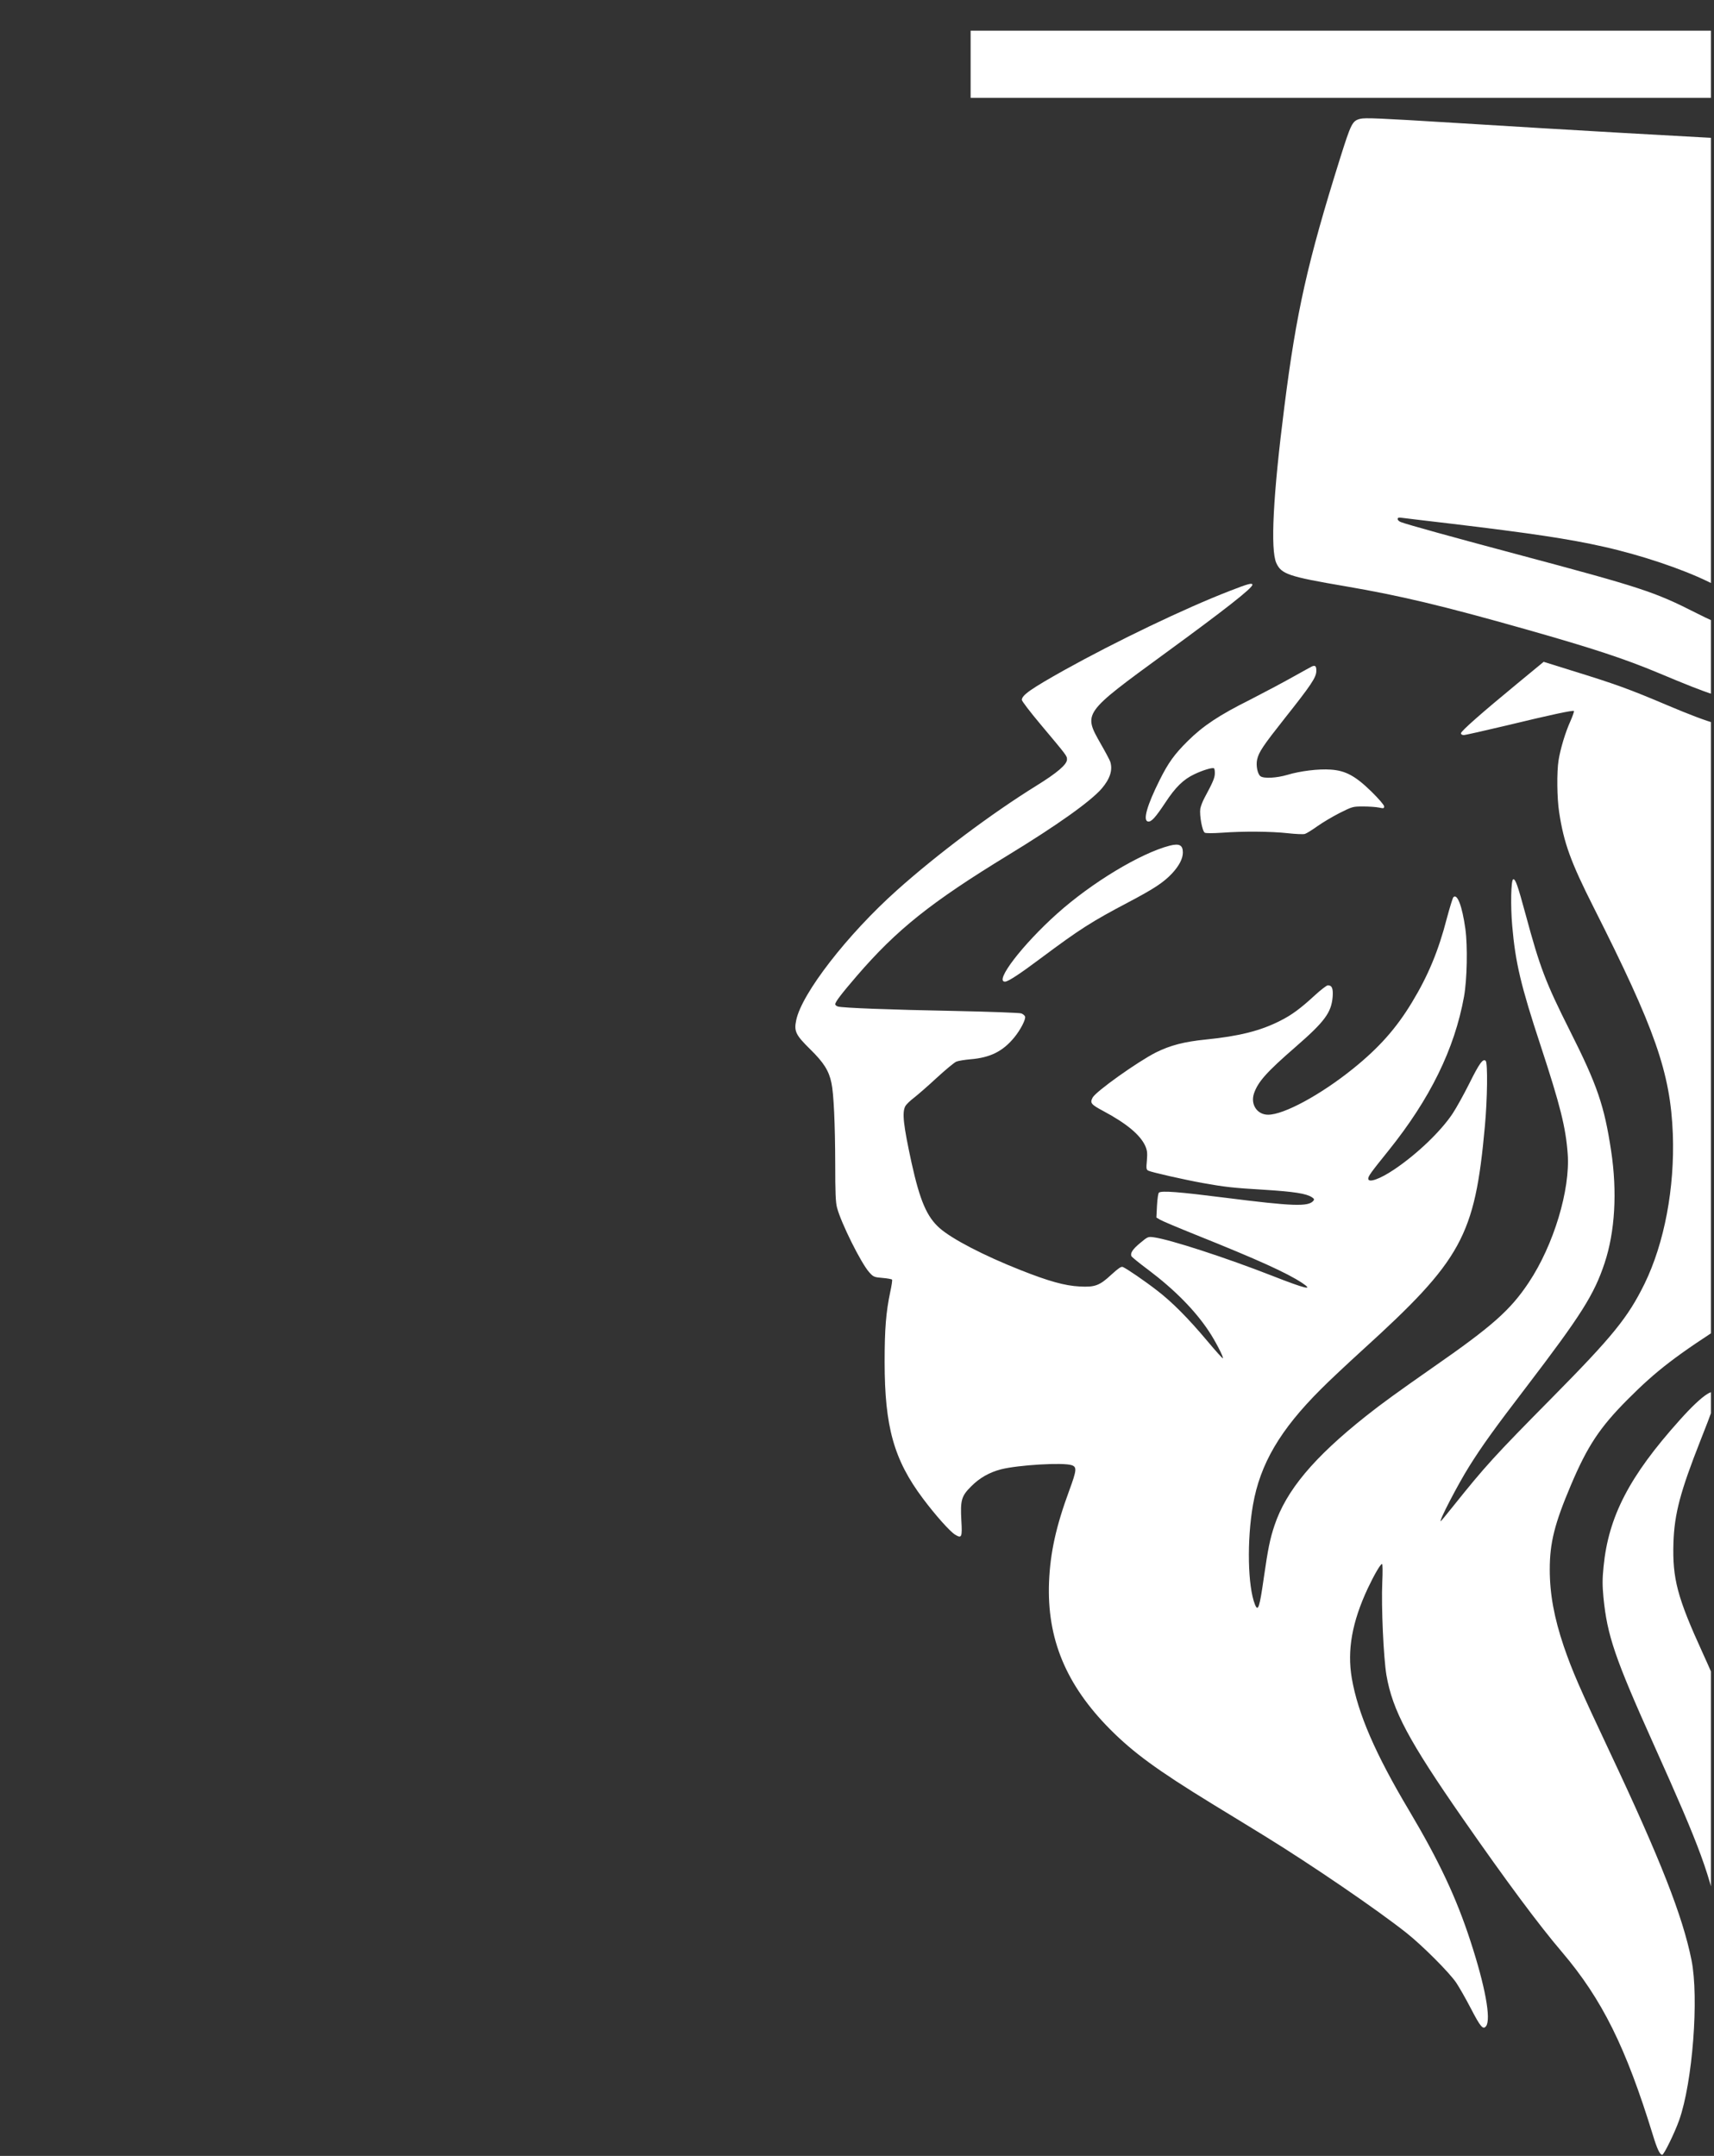 <?xml version="1.0" encoding="UTF-8"?> <svg xmlns="http://www.w3.org/2000/svg" width="431" height="542" viewBox="0 0 431 542" fill="none"><rect x="0" y="0" width="431" height="542" fill="#333333" stroke="none"/> <g clip-path="url(#clip0)"> <path d="M244.071 16.153V24.593H412.766H581.46V16.153V7.713H412.766H244.071V16.153Z" fill="white"></path> <path d="M342.059 29.868C340.05 30.368 339.754 30.985 336.948 39.885C328.795 65.909 325.989 78.363 322.976 102.155C320.11 124.596 319.431 138.166 320.937 141.544C322.208 144.334 323.98 144.951 338.307 147.389C352.043 149.739 362.707 152.265 383.946 158.286C400.607 163.015 408.524 165.629 417.031 169.184C430.62 174.882 433.337 175.734 438.005 175.734C441.933 175.734 443.529 175.264 451.445 171.71C463.054 166.481 467.988 164.748 485.269 159.755C505.651 153.88 511.352 152.559 525.65 150.326C539.031 148.241 545.855 146.567 551.025 144.158C557.523 141.162 558.144 137.99 556.165 118.31C554.363 100.774 551.999 87.439 547.539 69.698C544.762 58.595 541.158 46.64 540.597 46.64C540.361 46.64 540.745 51.369 541.69 60.445C543.403 76.424 543.905 83.151 544.349 95.722C544.821 108.822 544.201 118.075 542.517 123.215C541.336 126.769 539.356 128.62 534.807 130.382C533.478 130.881 520.214 134.318 505.356 138.019C470.233 146.713 462.434 148.946 451.298 153.469C443.233 156.729 441.165 157.405 438.389 157.581C434.607 157.846 433.012 157.376 426.602 154.145C415.938 148.74 412.896 147.741 381.435 139.341C365.454 135.082 353.786 131.851 352.279 131.263C351.807 131.087 351.452 130.735 351.452 130.5C351.452 130.118 351.689 130.059 352.722 130.206C353.402 130.294 358.955 130.97 365.041 131.674C384.921 134.054 394.581 135.493 403.177 137.432C412.423 139.488 422.88 142.983 429.497 146.214C431.447 147.183 433.249 147.976 433.455 147.976C433.898 147.976 434.076 147.125 434.312 144.011C434.519 140.809 434.962 121.218 435.494 88.643C435.996 58.859 436.084 56.627 436.675 56.627C437.266 56.627 437.325 57.097 438.3 71.754C441.136 113.522 443.558 142.249 444.533 145.685C444.681 146.302 444.946 146.801 445.094 146.801C445.242 146.801 446.276 146.185 447.369 145.45C453.365 141.426 463.025 137.872 489.168 130.059C521.13 120.483 522.755 119.867 523.7 116.547C524.232 114.609 524.114 109.175 523.227 98.043C521.721 78.422 520.628 72.518 515.222 54.571C514.129 50.929 512.682 45.877 512.002 43.292C511.323 40.736 510.584 38.533 510.378 38.416C510.171 38.298 507.187 38.093 503.761 38.005C474.93 37.123 424.062 34.509 366.37 30.926C346.401 29.692 343.299 29.575 342.059 29.868Z" fill="white"></path> <path d="M309.249 148.552C297.9 152.94 280.601 161.257 267.627 168.47C259.254 173.165 256.953 174.761 256.953 175.958C256.953 176.265 259.07 179.027 261.646 182.096C268.363 190.106 268.302 190.014 268.302 190.935C268.302 192.193 265.848 194.28 260.603 197.533C249.408 204.47 235.667 214.751 225.515 223.835C213.062 234.976 201.591 249.769 200.211 256.49C199.628 259.283 200.088 260.203 203.738 263.794C207.142 267.139 208.431 269.165 209.075 272.265C209.657 274.935 209.995 282.669 210.025 292.674C210.025 299.733 210.118 302.311 210.486 303.63C211.467 307.405 216.528 317.594 218.583 319.865C219.626 321.032 219.81 321.093 221.926 321.277C223.153 321.369 224.227 321.584 224.319 321.707C224.411 321.86 224.196 323.272 223.858 324.807C222.785 329.901 222.448 334.106 222.448 342.392C222.448 358.689 224.779 367.006 232.078 376.735C235.176 380.878 238.888 385.052 240.176 385.819C241.832 386.832 241.985 386.494 241.74 382.259C241.464 377.165 241.74 376.121 244.224 373.666C246.279 371.579 248.764 370.167 251.678 369.4C256.033 368.295 267.351 367.62 269.498 368.356C270.817 368.817 270.756 369.584 268.885 374.679C265.541 383.732 264.1 390.331 263.793 397.635C263.21 411.937 268.026 423.568 279.19 434.801C285.049 440.663 290.938 444.99 304.801 453.492C308.604 455.793 314.524 459.446 317.99 461.563C329.707 468.775 346.269 480.07 353.692 485.962C357.679 489.123 364.427 495.875 366.175 498.453C366.911 499.558 368.568 502.443 369.825 504.867C372.279 509.594 372.923 510.361 373.69 509.379C374.978 507.63 373.475 499.374 369.764 488.018C366.206 477.093 361.912 467.947 354.336 455.18C345.809 440.878 341.454 430.781 339.92 421.911C338.724 414.852 339.982 407.794 343.938 399.323C345.533 395.947 347.128 393.185 347.527 393.185C347.68 393.185 347.711 395.149 347.588 397.696C347.312 403.896 347.895 416.724 348.631 421.144C350.165 430.013 354.183 437.563 367.924 457.328C378.689 472.796 386.971 483.967 392.798 490.78C402.859 502.627 408.84 514.658 415.649 536.816C416.692 540.253 417.397 541.727 417.98 541.727C418.409 541.727 421.139 536.141 422.243 533.01C425.617 523.496 427.243 502.228 425.341 492.775C423.133 481.757 417.581 467.579 404.791 440.448C397.123 424.182 395.375 420.131 393.228 413.901C390.805 406.719 389.701 400.765 389.701 394.566C389.701 387.875 390.897 383.088 395.007 373.39C399.178 363.538 402.276 358.873 409.238 351.876C416.538 344.541 421.476 340.766 435.064 332.08C439.542 329.226 444.756 325.789 446.658 324.408C462.607 313.022 473.434 300.776 481.225 285.308C484.108 279.6 486.132 276.224 487.237 275.211C487.881 274.659 487.881 274.659 488.095 275.456C488.648 277.666 487.175 286.873 485.458 291.968C482.697 300.224 478.526 306.976 464.448 325.973C448.805 347.057 443.621 355.865 439.205 368.663C436.506 376.489 435.401 382.934 435.401 390.576C435.401 399.231 436.843 407.149 441.29 422.924C444.296 433.635 444.971 436.98 445.186 442.32C445.37 446.77 445.063 449.901 444.02 453.829C443.376 456.315 441.658 460.397 441.26 460.397C441.137 460.397 440.953 459.476 440.83 458.31C439.972 449.226 436.444 435.568 432.273 425.011C431.475 423.016 429.635 418.781 428.194 415.65C421.753 401.563 420.526 396.898 420.802 387.845C421.047 380.54 422.519 375.016 427.611 362.096C430.586 354.576 431.077 353.103 431.353 351.477C431.905 348.101 428.408 350.249 422.305 357.093C409.699 371.149 404.454 381.277 403.227 393.891C402.92 396.929 402.92 398.556 403.196 401.533C404.147 411.2 406.049 416.786 415.925 438.76C427.733 465.031 430.034 471.292 432.518 484.182C433.868 491.118 434.113 495.63 433.5 501.522C432.58 510.115 432.549 511.005 433.132 511.22C434.205 511.619 440.064 504.959 444.143 498.76C449.05 491.241 457.178 472.213 460.154 461.226C462.147 453.768 462.485 447.231 462.117 423.262C461.84 405.308 462.117 392.172 462.914 384.5C463.957 374.556 466.748 362.31 469.692 354.73C471.379 350.372 475.735 341.717 480.888 332.418C488.525 318.607 492.052 310.935 495.089 301.482C497.542 293.809 499.168 286.321 500.211 277.942C500.794 273.339 500.702 261.277 500.057 256.613C498.585 245.656 496.315 238.137 490.457 224.388C486.623 215.426 485.856 213.462 485.304 211.068C484.507 207.661 485.151 208.091 489.936 214.168C503.554 231.385 508.063 240.838 510.885 257.994C512.326 266.556 513.246 278.924 512.909 284.541C512.48 292.121 511.774 295.037 507.971 305.779C503.738 317.717 501.836 322.321 498.156 329.594C496.223 333.369 494.659 336.653 494.659 336.899C494.659 337.85 495.733 337.206 498.401 334.628C508.922 324.53 518.092 308.909 520.822 296.51C523.429 284.725 522.509 265.942 518.553 250.781C517.08 245.196 515.976 241.728 512.541 232.244C510.793 227.395 509.29 222.976 509.198 222.423L509.044 221.472L510.302 222.853C512.48 225.186 520.178 236.909 523.767 243.324C526.128 247.559 527.355 250.567 529.318 257.073C531.251 263.487 532.201 265.574 533.091 265.451C534.134 265.298 534.318 263.733 534.134 256.306C533.888 246.792 532.754 237.308 530.944 229.912C526.895 213.186 516.866 198.393 502.02 187.252C495.487 182.342 487.635 178.014 477.238 173.595L471.011 170.956L469.416 171.477C466.012 172.582 459.264 175.314 453.252 178.045C445.124 181.728 442.456 182.649 439.143 182.863C434.512 183.17 430.402 182.004 419.207 177.278C409.729 173.257 406.294 171.999 395.037 168.531L388.167 166.383L381.542 171.846C372.524 179.273 367.372 183.815 367.372 184.337C367.372 184.613 367.648 184.797 368.077 184.797C368.476 184.797 373.322 183.692 378.904 182.372C389.946 179.702 395.528 178.505 395.774 178.751C395.866 178.843 395.467 180.009 394.884 181.329C393.627 184.091 392.369 188.265 391.909 191.181C391.449 194.035 391.51 200.695 392.062 204.193C393.228 211.897 394.945 216.654 400.712 228.07C416.262 258.853 420.035 269.656 420.648 285.093C421.139 298.658 418.532 312.5 413.532 322.75C409.361 331.221 405.588 335.886 390.375 351.292C375.653 366.177 373.445 368.633 365.409 378.668C363.752 380.755 362.341 382.443 362.28 382.443C361.789 382.443 366.605 373.175 369.457 368.633C372.708 363.446 375.868 359.057 383.812 348.684C397.583 330.638 400.865 325.482 403.503 317.502C406.11 309.646 406.693 299.61 405.128 289.298C403.411 277.973 401.663 272.817 394.731 259.068C388.596 246.853 387.216 243.17 383.658 230.004C381.603 222.423 381.051 220.889 380.499 221.073C379.947 221.257 379.824 227.764 380.254 232.674C381.051 242.004 382.431 247.804 387.431 262.965C392.338 277.912 393.719 283.405 394.209 290.065C394.884 299.088 390.682 313.022 384.425 322.413C379.794 329.38 375.254 333.4 360.317 343.773C351.576 349.881 347.282 352.98 343.509 355.988C330.32 366.454 323.419 374.709 320.474 383.517C319.34 386.924 318.849 389.379 317.837 396.377C316.732 404.141 316.364 405.338 315.567 403.374C313.757 398.832 313.512 387.292 315.076 378.3C316.886 368.019 321.885 359.487 332.099 349.298C334.031 347.333 338.724 342.945 342.527 339.477C367.617 316.704 370.868 310.781 373.383 283.16C374.027 276.254 374.119 267.231 373.598 266.71C372.923 266.034 372.003 267.293 369.457 272.418C368.108 275.119 366.237 278.495 365.286 279.937C362.341 284.387 356.33 290.157 350.563 294.024C347.005 296.418 344.061 297.461 344.061 296.326C344.061 295.681 344.674 294.822 349.152 289.267C359.581 276.285 365.746 263.763 368.138 250.567C368.905 246.331 369.089 237.861 368.476 233.503C367.678 227.794 366.451 224.572 365.47 225.554C365.286 225.738 364.55 228.163 363.814 230.894C361.728 238.996 359.121 245.288 355.041 252.009C351.115 258.515 346.76 263.426 340.196 268.705C332.038 275.272 322.836 280.244 318.879 280.244C316.119 280.244 314.401 277.666 315.322 274.904C316.334 271.958 318.45 269.564 325.873 263.119C333.142 256.797 334.767 254.556 335.105 250.628C335.258 248.51 334.951 247.712 333.909 247.712C333.602 247.712 332.13 248.848 330.657 250.198C327.1 253.482 324.799 255.201 321.885 256.643C316.947 259.16 311.518 260.51 303.237 261.339C297.716 261.891 294.25 262.812 290.661 264.592C286.061 266.925 275.571 274.382 274.743 275.948C274.037 277.298 274.344 277.666 277.442 279.323C283.362 282.485 286.736 285.339 287.993 288.101C288.484 289.267 288.545 289.85 288.392 291.753C288.208 293.748 288.238 294.024 288.729 294.3C289.465 294.699 297.777 296.571 302.347 297.4C308.022 298.413 309.831 298.628 317.929 299.119C325.443 299.579 328.48 300.07 329.891 300.991C330.443 301.359 330.535 301.543 330.259 301.881C329.001 303.415 325.075 303.262 308.083 301.114C296.458 299.641 292.164 299.303 291.428 299.825C291.244 299.947 291.03 301.359 290.938 303.047L290.784 306.086L291.704 306.638C292.195 306.945 296.274 308.663 300.783 310.474C316.395 316.735 323.634 320.019 327.437 322.536C330.443 324.53 328.326 324.039 319.953 320.756C308.267 316.183 294.219 311.61 290.109 311.057C288.699 310.873 288.606 310.904 286.736 312.469C284.834 314.034 284.19 315.016 284.496 315.784C284.558 315.999 286.49 317.564 288.76 319.252C295.354 324.224 300.476 329.41 303.942 334.628C305.537 336.991 307.746 341.257 307.5 341.472C307.408 341.564 305.66 339.599 303.574 337.114C298.882 331.528 294.833 327.415 290.999 324.469C287.84 322.014 283.208 318.853 282.319 318.515C281.92 318.362 281.184 318.883 279.497 320.418C276.491 323.211 275.356 323.64 271.461 323.426C267.75 323.241 263.609 322.075 256.647 319.313C247.384 315.661 239.378 311.487 236.281 308.756C233.06 305.901 231.342 301.912 229.226 292.367C227.171 282.884 226.803 279.753 227.631 278.127C227.876 277.666 228.889 276.684 229.87 275.948C230.852 275.18 233.428 272.94 235.575 270.945C237.753 268.95 239.961 267.109 240.483 266.894C241.035 266.679 242.599 266.433 243.979 266.311C248.948 265.912 252.138 264.347 255.021 260.848C256.616 258.914 258.027 256.183 257.751 255.538C257.659 255.293 257.229 254.925 256.8 254.771C256.37 254.618 248.795 254.341 239.992 254.157C223.736 253.85 211.958 253.39 210.731 253.052C210.332 252.93 210.025 252.684 210.025 252.469C210.025 251.886 211.651 249.769 215.454 245.349C225.515 233.687 234.041 226.874 253.426 215.027C265.817 207.477 274.252 201.462 277.043 198.239C279.129 195.784 279.834 193.605 279.19 191.518C279.068 191.119 277.994 189.094 276.829 187.068C272.381 179.211 272.197 179.426 292.993 164.234C307.96 153.309 314.923 147.846 314.923 147.017C314.923 146.465 313.819 146.772 309.249 148.552Z" fill="white"></path> <path d="M329.952 167.518C329.707 167.641 327.498 168.838 325.045 170.219C322.591 171.6 317.776 174.147 314.371 175.897C306.55 179.794 302.501 182.495 298.667 186.301C295.324 189.615 293.79 191.733 291.613 196.091C288.453 202.413 287.349 206.25 288.637 206.526C289.496 206.71 290.508 205.574 293.023 201.799C295.569 197.902 297.594 195.938 300.323 194.649C302.501 193.605 304.985 192.869 305.292 193.175C305.415 193.298 305.507 193.912 305.476 194.526C305.445 195.6 304.955 196.736 302.869 200.603C302.409 201.462 301.949 202.659 301.826 203.303C301.581 204.961 302.317 209.012 302.961 209.349C303.237 209.503 305.047 209.503 307.286 209.349C312.653 208.95 319.677 209.012 323.818 209.472C325.75 209.687 327.682 209.779 328.112 209.656C328.541 209.533 329.922 208.674 331.21 207.753C332.498 206.833 335.013 205.329 336.823 204.408C340.074 202.782 340.166 202.751 342.773 202.751C344.245 202.751 346.024 202.874 346.76 203.027C347.926 203.273 348.049 203.242 348.049 202.72C348.049 202.383 346.668 200.787 344.889 199.037C340.841 195.078 338.356 193.728 334.614 193.482C331.578 193.267 326.977 193.82 323.726 194.802C320.996 195.6 317.806 195.784 316.947 195.14C316.211 194.587 315.782 192.439 316.119 190.935C316.549 189.063 317.591 187.498 323.051 180.592C329.676 172.245 330.964 170.311 330.995 168.746C331.026 167.488 330.78 167.211 329.952 167.518Z" fill="white"></path> <path d="M294.127 212.602C286.797 214.505 274.559 221.871 265.817 229.697C257.106 237.492 249.96 246.822 252.72 246.792C253.487 246.792 256.401 244.889 261.769 240.868C271.614 233.533 274.344 231.784 283.944 226.72C290.293 223.375 292.624 221.81 294.741 219.569C296.52 217.636 297.44 215.856 297.44 214.321C297.44 212.449 296.55 211.989 294.127 212.602Z" fill="white"></path> </g> <defs> <clipPath id="clip0"> <rect width="430.228" height="541.727" fill="white"></rect> </clipPath> </defs> </svg> 
